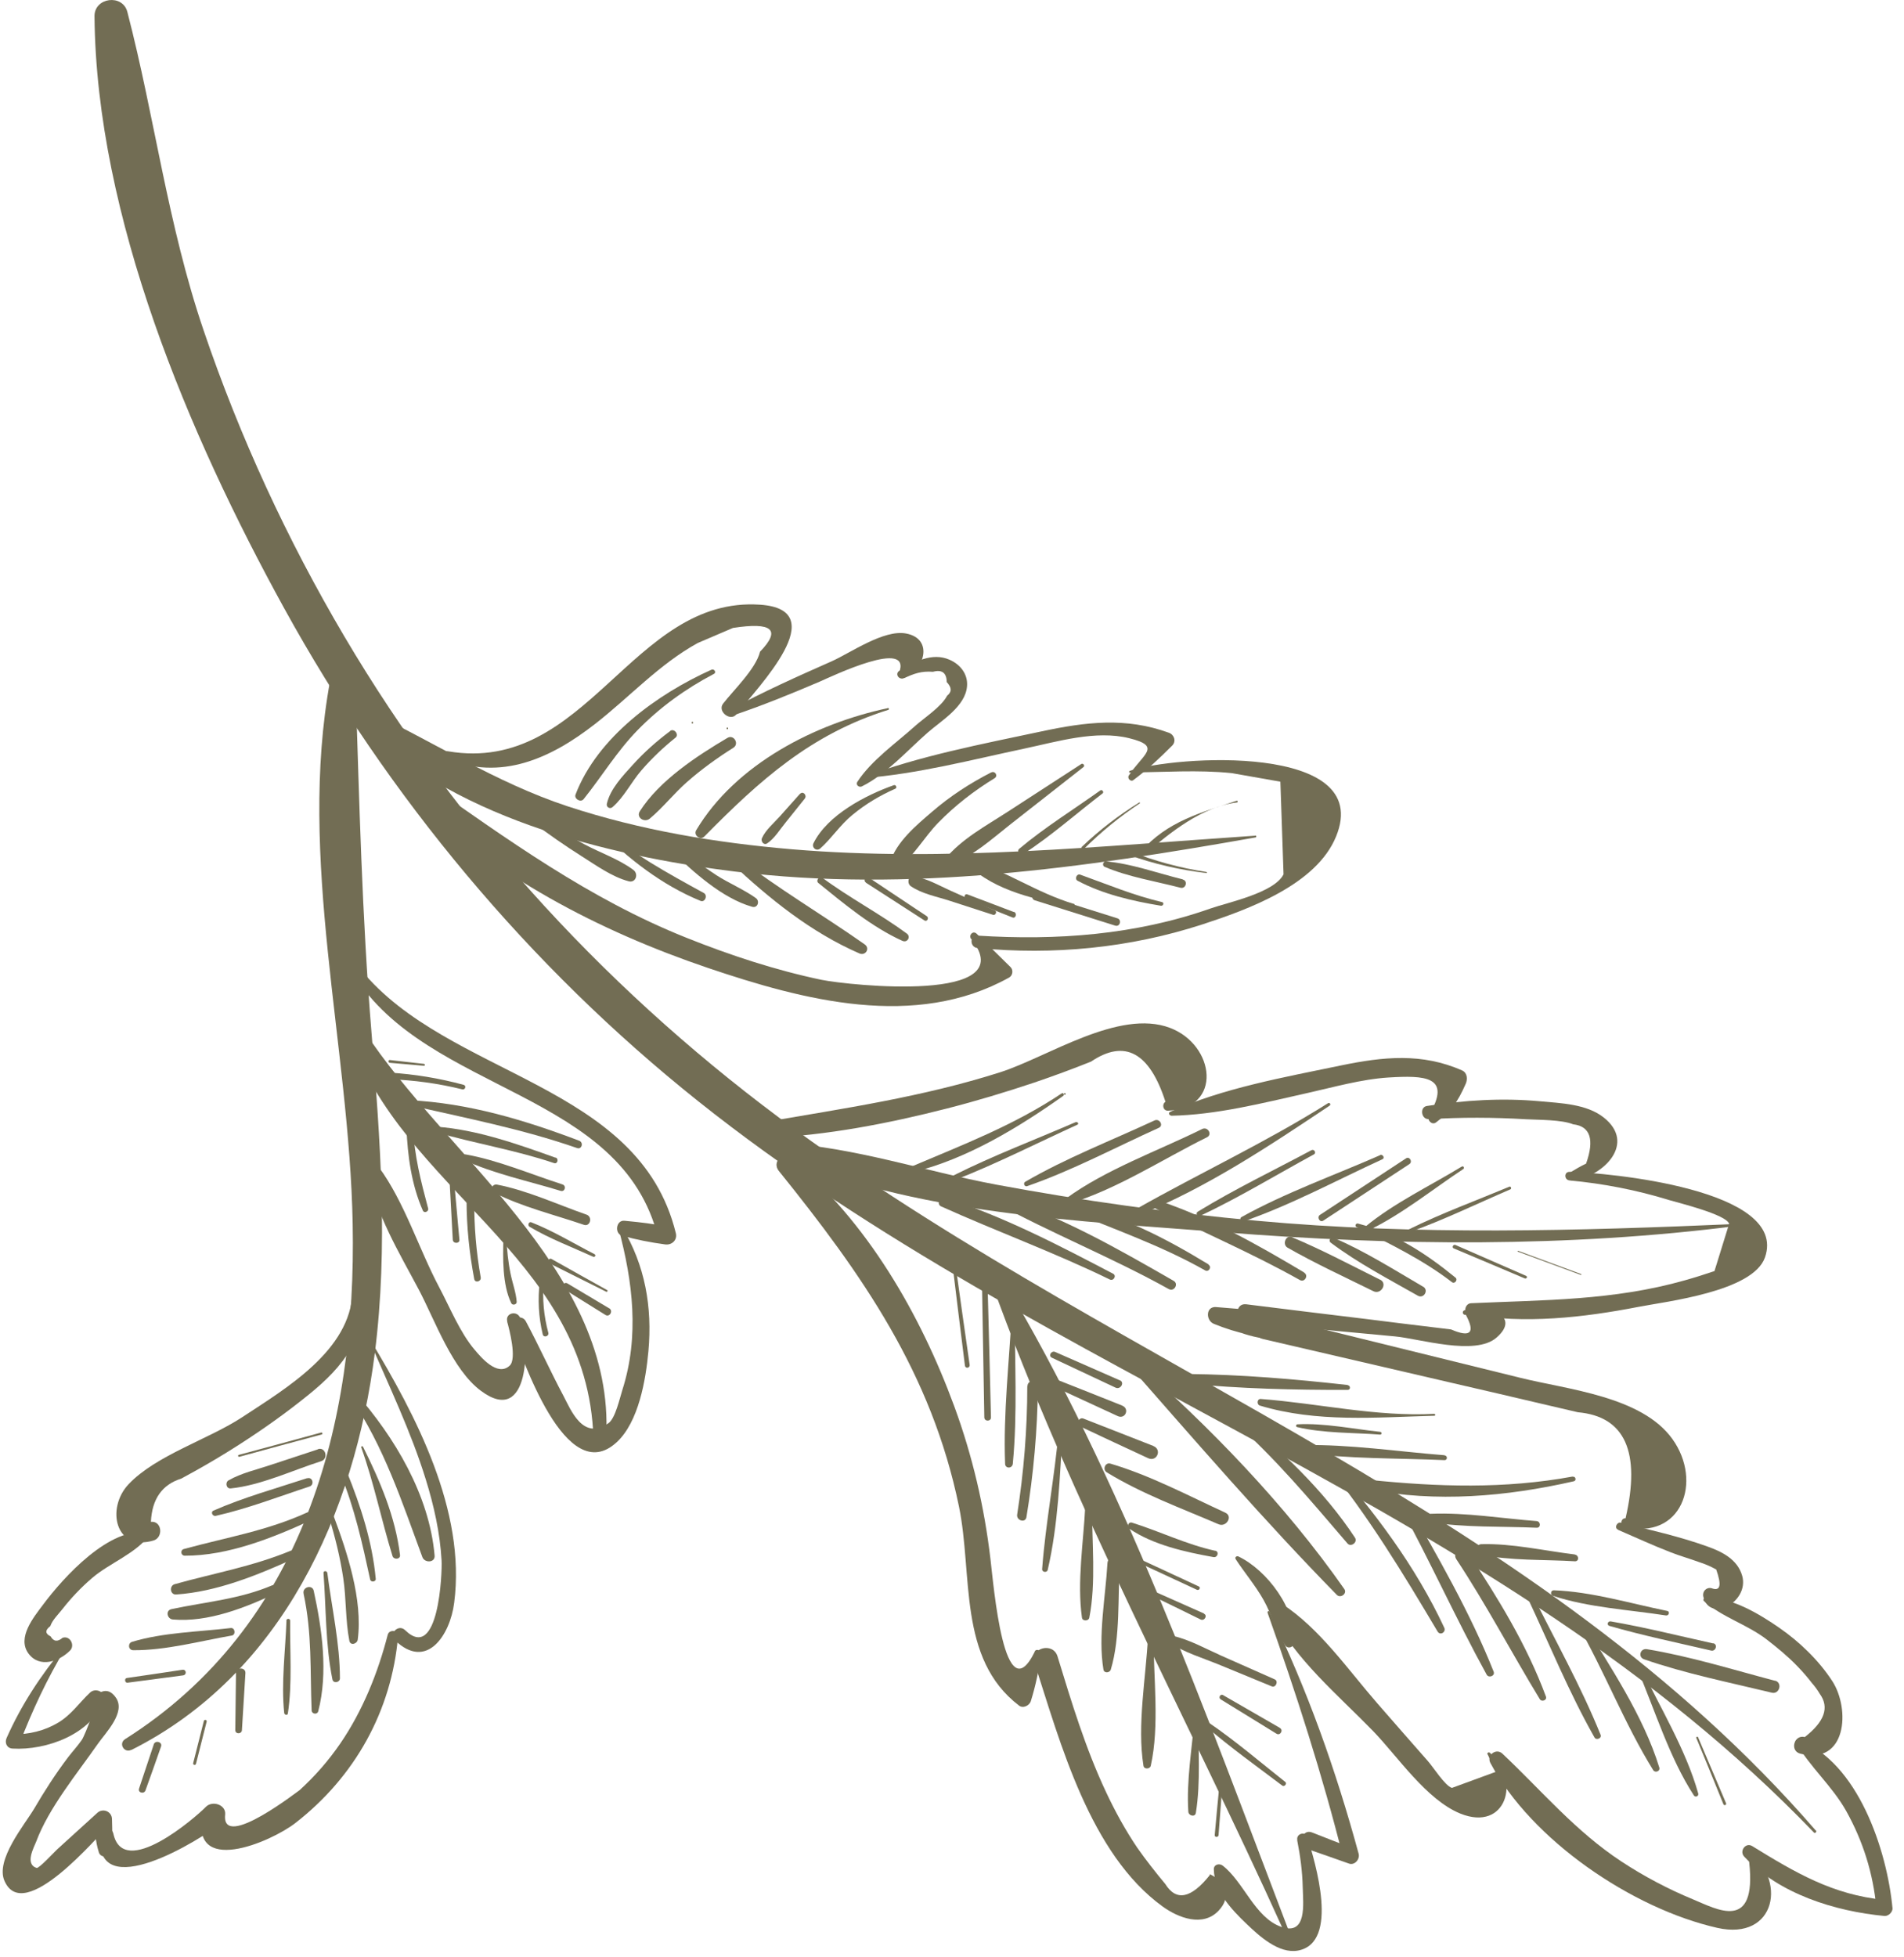 <svg xmlns="http://www.w3.org/2000/svg" width="109" height="112" viewBox="0 0 109 112" fill="none"><g clip-path="url(#clip0_2156_1200)"><path d="M103.95 104.77C88.14 86.52 64.71 78.6 45.58 64.69C35.12 57.08 26.3 47.58 19.71 36.42C16.44 30.88 13.73 25.01 11.66 18.92C9.59 12.83 8.87 6.76 7.29 0.68C7.02 -0.36 5.4 -0.15 5.41 0.93C5.51 12.4 10.81 24.89 16.26 34.8C22.22 45.63 30.29 55.31 39.96 63.02C59.99 78.99 85.82 86.13 103.84 104.88C103.91 104.96 104.02 104.84 103.96 104.76L103.95 104.77Z" fill="#726D54"></path><path d="M71.86 47.83C63.08 48.42 54.16 49.35 45.36 48.61C41 48.24 36.66 47.52 32.5 46.15C28.34 44.78 24.74 42.4 20.77 40.54C20.41 40.37 20.06 40.79 20.34 41.1C25.48 46.72 34.76 48.98 42.05 49.88C52.04 51.12 62.05 49.67 71.88 47.93C71.94 47.92 71.93 47.82 71.87 47.82L71.86 47.83Z" fill="#726D54"></path><path d="M7.52 100.16C16.14 95.83 20.3 86.63 21.46 77.42C22.23 71.35 21.77 65.21 21.27 59.13C20.72 52.44 20.57 45.84 20.35 39.15C20.32 38.36 19.06 38.1 18.9 38.95C17.02 49.13 20 59.82 20.19 70.05C20.41 81.53 17.38 93.08 7.16 99.54C6.77 99.79 7.11 100.36 7.52 100.15L7.52 100.16Z" fill="#726D54"></path><path d="M93.01 87.38C96.24 88.18 97.5 84.81 95.74 82.36C93.98 79.91 89.73 79.53 87.04 78.86C82.25 77.68 77.46 76.5 72.67 75.32C71.81 75.11 71.45 76.44 72.31 76.64C75.91 77.48 79.52 78.31 83.12 79.15C84.92 79.57 86.73 79.98 88.53 80.41L90.33 80.83C93.03 81.07 93.94 83.1 93.06 86.9C92.78 86.88 92.73 87.32 92.99 87.38L93.01 87.38Z" fill="#726D54"></path><path d="M92.63 87.56C93.63 87.99 94.62 88.45 95.63 88.84C96.16 89.05 96.71 89.2 97.25 89.4C97.6 89.51 97.93 89.65 98.25 89.83C98.57 90.74 98.49 91.09 97.98 90.9C97.69 90.83 97.45 91.08 97.51 91.37C97.85 92.91 100.15 91.7 99.74 90.2C99.47 89.24 98.58 88.81 97.71 88.5C96.11 87.93 94.45 87.56 92.8 87.15C92.57 87.09 92.39 87.45 92.63 87.55L92.63 87.56Z" fill="#726D54"></path><path d="M97.53 91.62C98.54 92.54 100.01 92.97 101.12 93.82C101.74 94.3 102.34 94.79 102.89 95.36C103.19 95.67 103.47 95.99 103.73 96.33C103.9 96.52 104.05 96.73 104.18 96.95C104.74 97.72 104.45 98.54 103.32 99.42C102.71 99.26 102.44 100.21 103.06 100.37C105.72 101.06 105.94 97.82 104.89 96.21C104.12 95.03 103.03 93.98 101.88 93.18C100.73 92.38 99 91.33 97.6 91.48C97.54 91.48 97.48 91.57 97.54 91.62L97.53 91.62Z" fill="#726D54"></path><path d="M102.81 99.73C103.61 101.13 104.88 102.21 105.69 103.65C106.66 105.39 107.23 107.22 107.42 109.2L107.88 108.74C104.92 108.45 102.78 107.18 100.31 105.66C99.93 105.43 99.56 105.95 99.85 106.26C101.85 108.4 105.04 109.39 107.88 109.66C108.11 109.68 108.37 109.43 108.34 109.2C108.03 105.93 106.38 100.84 102.93 99.57C102.84 99.54 102.76 99.65 102.81 99.73Z" fill="#726D54"></path><path d="M99.9 105.77C99.969 106.02 100.119 106.34 100.139 106.59C100.579 110.61 98.279 109.27 96.9 108.7C95.519 108.13 94.109 107.39 92.82 106.54C90.189 104.81 88.269 102.5 86.01 100.37C85.65 100.03 85.09 100.46 85.32 100.9C87.68 105.33 93.45 109.24 98.309 110.34C101.669 111.1 102.389 107.57 99.93 105.74C99.909 105.73 99.879 105.74 99.889 105.77L99.9 105.77Z" fill="#726D54"></path><path d="M85.17 100.42L85.63 101.41L83.12 102.33C82.72 102.21 82.03 101.11 81.73 100.78C80.76 99.68 79.8 98.58 78.84 97.48C77.15 95.54 75.55 93.2 73.38 91.79C73.01 91.55 72.65 92.01 72.82 92.35C74.1 94.94 76.62 97.03 78.61 99.08C80.02 100.54 81.66 103.01 83.6 103.8C86.23 104.86 87.1 101.88 85.29 100.32C85.22 100.26 85.11 100.33 85.16 100.42L85.17 100.42Z" fill="#726D54"></path><path d="M72.56 92.29C74.2 96.91 75.71 101.6 76.9 106.35L77.46 105.79C76.67 105.49 75.89 105.19 75.11 104.88C74.53 104.65 74.24 105.62 74.85 105.83C75.64 106.1 76.43 106.38 77.22 106.66C77.55 106.78 77.86 106.42 77.78 106.1C76.47 101.29 74.85 96.72 72.67 92.24C72.64 92.18 72.55 92.22 72.57 92.28L72.56 92.29Z" fill="#726D54"></path><path d="M74.26 105.32C74.439 106.22 74.559 107.12 74.579 108.04C74.6 108.96 74.84 110.81 73.34 110.28C71.84 109.75 71.2 107.71 69.999 106.78C69.809 106.63 69.48 106.71 69.49 106.99C69.51 108.24 70.49 109.28 71.359 110.11C72.09 110.81 73.21 111.84 74.309 111.64C76.71 111.19 75.279 106.56 74.85 105.16C74.74 104.79 74.189 104.94 74.269 105.32L74.26 105.32Z" fill="#726D54"></path><path d="M69.26 107.32C68.19 108.66 67.34 108.84 66.71 107.83C66.15 107.16 65.61 106.47 65.11 105.76C64.42 104.74 63.83 103.66 63.31 102.55C62.14 100.06 61.34 97.42 60.54 94.8C60.28 93.96 58.95 94.32 59.22 95.16C60.71 99.78 62.4 106.11 66.56 109.12C67.46 109.77 68.86 110.31 69.76 109.36C70.52 108.56 70.18 107.73 69.29 107.28C69.26 107.27 69.23 107.3 69.26 107.32Z" fill="#726D54"></path><path d="M59.24 94.53C57.49 98.11 56.89 90.79 56.7 89.22C56.35 86.24 55.67 83.32 54.63 80.49C52.7 75.24 49.64 69.9 45.28 66.31C44.79 65.9 44.19 66.51 44.58 67.01C49.36 72.94 53.33 78.59 54.9 86.23C55.7 90.13 54.82 94.94 58.34 97.62C58.58 97.8 58.95 97.61 59.02 97.34C59.29 96.47 59.48 95.58 59.58 94.68C59.61 94.48 59.33 94.32 59.23 94.53L59.24 94.53Z" fill="#726D54"></path><path d="M66.87 63.57C70.01 63.45 69.57 59.81 66.98 58.83C64.05 57.72 59.96 60.51 57.26 61.37C52.81 62.79 48.3 63.44 43.72 64.23C43.2 64.32 43.32 65.17 43.84 65.14C47.35 64.98 50.83 64.31 54.23 63.44C55.91 63.01 57.57 62.51 59.21 61.96C60.3 61.59 61.39 61.19 62.46 60.76C64.39 59.46 65.81 60.23 66.72 63.06C66.5 63.2 66.58 63.58 66.86 63.57L66.87 63.57Z" fill="#726D54"></path><path d="M67.03 63.86C69.65 63.81 72.25 63.14 74.8 62.57C76.33 62.23 77.92 61.77 79.49 61.67C81.52 61.55 83.16 61.57 81.8 63.83C81.66 64.07 81.96 64.43 82.21 64.24C83.09 63.58 83.44 63.09 83.91 62.03C84.02 61.78 84.01 61.41 83.71 61.27C81.41 60.25 79.19 60.48 76.77 60.98C73.51 61.66 70.02 62.27 66.98 63.64C66.88 63.69 66.93 63.85 67.04 63.84L67.03 63.86Z" fill="#726D54"></path><path d="M81.79 64.06C83.64 63.94 85.51 63.95 87.36 64.06C88.09 64.1 89.4 64.08 90.06 64.35C91.04 64.46 91.29 65.22 90.8 66.6C90.48 66.75 90.18 66.93 89.88 67.11C89.62 67.26 89.81 67.6 90.07 67.56C91.81 67.31 93.68 65.44 91.81 63.96C90.83 63.18 89.33 63.14 88.15 63.03C85.97 62.83 83.84 62.97 81.69 63.3C81.26 63.36 81.36 64.08 81.79 64.05L81.79 64.06Z" fill="#726D54"></path><path d="M89.83 67.56C91.78 67.74 93.69 68.11 95.57 68.69C96.11 68.85 98.81 69.51 98.99 70.04L98.15 72.75C97.59 72.94 97.02 73.12 96.45 73.28C92.36 74.44 88.4 74.4 84.21 74.59C83.86 74.61 83.74 75.17 84.12 75.23C87.28 75.79 90.65 75.41 93.79 74.8C95.37 74.49 100.35 73.93 101.04 71.97C102.41 68.05 91.95 67.11 89.85 67.07C89.53 67.07 89.54 67.53 89.85 67.56L89.83 67.56Z" fill="#726D54"></path><path d="M83.92 75.26C84.47 76.29 84.18 76.57 83.07 76.09L82 75.96C80.76 75.81 79.51 75.66 78.27 75.5C75.96 75.22 73.65 74.94 71.34 74.65C70.68 74.57 70.67 75.63 71.34 75.69C74.18 75.96 77.02 76.22 79.87 76.49C81.26 76.62 84.45 77.62 85.67 76.56C87.17 75.26 85 74.59 83.84 74.99C83.67 75.05 83.74 75.29 83.91 75.25L83.92 75.26Z" fill="#726D54"></path><path d="M73.62 76.04C72.32 75.96 71.21 75.55 70.03 75.05L69.82 75.82C70.68 76.08 71.54 76.16 72.44 76.06C72.77 76.02 72.94 75.6 72.62 75.41C71.78 74.91 70.81 74.81 69.9 75.18C69.57 75.31 69.61 75.78 69.99 75.81C70.82 75.87 71.64 75.94 72.47 76C72.84 76.03 72.86 75.5 72.55 75.39C71.64 75.05 70.71 74.92 69.74 75.01C69.45 75.04 69.32 75.4 69.59 75.57C70.81 76.34 72.16 76.73 73.6 76.67C74.15 76.65 74.13 75.88 73.6 75.83C72.31 75.71 71.05 75.41 69.86 74.89L69.61 75.8C70.25 75.86 70.89 75.93 71.53 75.99C72.08 76.05 72.49 76.17 72.98 75.88C73.15 75.78 73.21 75.51 73.05 75.36C72.63 74.98 72.27 75.03 71.7 74.98C71.01 74.92 70.31 74.87 69.62 74.81C69.02 74.76 69.02 75.58 69.49 75.77C70.82 76.31 72.18 76.61 73.61 76.65L73.61 75.81C72.3 75.94 71.04 75.7 69.9 75.03L69.75 75.59C70.67 75.52 71.53 75.64 72.39 75.97L72.47 75.36C71.64 75.29 70.82 75.22 69.99 75.15L70.08 75.78C70.85 75.48 71.58 75.54 72.28 76L72.46 75.35C71.63 75.41 70.85 75.31 70.05 75.04C69.63 74.89 69.33 75.58 69.74 75.77C70.95 76.33 72.33 76.44 73.64 76.3C73.81 76.28 73.82 76.04 73.64 76.03L73.62 76.04Z" fill="#726D54"></path><path d="M70.74 89.24C71.26 90.03 71.88 90.76 72.34 91.58C72.8 92.4 73.04 93.35 73.57 94.16C73.72 94.4 74.06 94.29 74.08 94.02C74.24 92.14 72.55 89.87 70.89 89.08C70.8 89.04 70.67 89.13 70.74 89.23L70.74 89.24Z" fill="#726D54"></path><path d="M73.73 110.38C68.98 97.96 64.22 84.56 57.36 73.15C57.18 72.84 56.63 73.04 56.76 73.4C61.3 86.02 67.95 98.25 73.48 110.49C73.54 110.63 73.79 110.53 73.73 110.38Z" fill="#726D54"></path><path d="M99.48 70.05C90.28 70.45 81.14 70.71 71.95 69.87C66.94 69.41 61.96 68.72 57.02 67.8C52.96 67.04 48.91 65.66 44.79 65.42C44.45 65.4 44.29 65.94 44.61 66.08C52.06 69.49 61.94 69.89 70.06 70.53C79.83 71.3 89.75 71.41 99.48 70.16C99.55 70.16 99.55 70.05 99.48 70.05Z" fill="#726D54"></path><path d="M25.54 43.42C28.67 44.71 31.52 43.42 34.06 41.44C36.03 39.91 37.74 38.01 39.95 36.8L41.96 35.94C44.21 35.59 44.73 36.04 43.51 37.3C43.27 38.29 41.98 39.51 41.39 40.28C41.06 40.72 41.82 41.32 42.16 40.88C43.41 39.3 47.73 34.9 43.52 34.61C36.17 34.1 33.61 44.35 25.65 43C25.37 42.95 25.27 43.31 25.53 43.42L25.54 43.42Z" fill="#726D54"></path><path d="M41.96 40.95C43.65 40.38 45.27 39.72 46.91 39.02C47.58 38.73 52.27 36.47 51.46 38.54C51.4 38.69 51.58 38.86 51.73 38.81C52.91 38.39 53.48 36.57 51.88 36.26C50.6 36.01 48.69 37.37 47.61 37.85C45.64 38.72 43.7 39.59 41.81 40.61C41.62 40.71 41.75 41.03 41.96 40.96L41.96 40.95Z" fill="#726D54"></path><path d="M51.74 38.82C52.34 38.55 52.74 38.4 53.41 38.45C53.93 38.31 54.19 38.51 54.2 39.04C54.49 39.35 54.5 39.6 54.22 39.82C53.9 40.45 52.9 41.09 52.39 41.55C51.29 42.54 49.89 43.51 49.08 44.75C48.97 44.92 49.18 45.09 49.34 45.01C50.75 44.31 51.95 42.94 53.13 41.91C53.9 41.24 55.27 40.43 55.36 39.28C55.42 38.59 54.98 38.03 54.36 37.76C53.36 37.32 52.34 37.88 51.49 38.39C51.21 38.56 51.46 38.94 51.74 38.81L51.74 38.82Z" fill="#726D54"></path><path d="M49.39 44.54C52.53 44.3 55.6 43.49 58.67 42.84C60.55 42.44 62.73 41.78 64.64 42.25C66.55 42.72 65.43 43.15 64.62 44.39C64.52 44.54 64.73 44.77 64.88 44.65C65.7 44.04 66.38 43.4 67.11 42.67C67.35 42.42 67.22 42.05 66.92 41.94C64.45 41.04 62.16 41.32 59.63 41.86C56.2 42.59 52.66 43.26 49.38 44.49C49.35 44.5 49.35 44.55 49.38 44.54L49.39 44.54Z" fill="#726D54"></path><path d="M64.7 44.21C66.639 44.2 68.59 44.05 70.519 44.25L73.299 44.74L73.48 50.04C72.96 51.1 70.29 51.65 69.32 51.99C65.01 53.51 60.499 53.84 55.959 53.55C55.499 53.52 55.51 54.22 55.959 54.26C60.309 54.68 64.669 54.26 68.829 52.91C71.43 52.06 75.359 50.65 76.49 47.87C78.68 42.5 67.2 43.25 64.68 44.12C64.62 44.14 64.629 44.23 64.689 44.23L64.7 44.21Z" fill="#726D54"></path><path d="M55.6 53.74C58.57 57.45 48.61 56.4 47.03 56.08C44.4 55.53 41.79 54.67 39.29 53.67C33.71 51.44 29.06 48.05 24.18 44.64C23.69 44.3 23.14 45.05 23.55 45.46C28.15 50.11 34.34 53.3 40.5 55.39C46.02 57.26 52.39 58.94 57.77 55.95C57.98 55.83 58.02 55.52 57.85 55.35C57.2 54.71 56.56 54.08 55.91 53.44C55.7 53.24 55.43 53.53 55.6 53.75L55.6 53.74Z" fill="#726D54"></path><path d="M20.26 55.8C24.52 62.6 35.63 62.42 37.68 70.86L38.32 70.22C37.18 70.02 36.89 69.98 35.75 69.87C35.26 69.82 35.16 70.62 35.63 70.73C36.42 70.95 37.23 71.11 38.05 71.22C38.44 71.29 38.79 70.99 38.69 70.58C36.58 61.96 25.69 61.66 20.66 55.5C20.48 55.28 20.13 55.56 20.27 55.8L20.26 55.8Z" fill="#726D54"></path><path d="M35.41 70.31C36.23 73.36 36.61 76.48 35.63 79.55C35.48 80.02 35.23 81.17 34.84 81.45C33.37 82.5 32.67 80.67 32.25 79.88C31.5 78.47 30.85 77.02 30.1 75.62C29.86 75.17 29.06 75.48 29.25 75.98C29.9 77.69 32.39 85.23 35.3 82.55C36.57 81.38 36.97 78.96 37.12 77.34C37.35 74.81 36.93 72.41 35.61 70.23C35.55 70.12 35.38 70.19 35.41 70.31Z" fill="#726D54"></path><path d="M29.03 75.63C29.16 76.09 29.6 77.77 29.18 78.16C28.47 78.83 27.5 77.64 27.17 77.25C26.34 76.28 25.74 74.8 25.15 73.69C23.97 71.47 23.16 68.8 21.68 66.79C21.45 66.48 21.02 66.67 21.08 67.04C21.44 69.39 22.89 71.76 23.99 73.84C24.91 75.59 25.9 78.4 27.54 79.61C30.32 81.67 30.36 76.9 29.78 75.43C29.6 74.98 28.91 75.15 29.04 75.63L29.03 75.63Z" fill="#726D54"></path><path d="M21.14 76.69C22.26 79.31 23.53 81.94 24.37 84.66C24.84 86.17 25.19 87.73 25.28 89.32C25.32 89.99 25.12 95.18 23.19 93.3C22.81 92.93 22.23 93.51 22.61 93.88C24.43 95.64 25.77 93.57 26 91.74C26.69 86.47 23.8 80.99 21.18 76.66C21.16 76.63 21.12 76.66 21.13 76.69L21.14 76.69Z" fill="#726D54"></path><path d="M22.2 93.55C21.64 95.74 20.76 97.92 19.48 99.79C18.8 100.78 18.02 101.67 17.14 102.47C17.31 102.31 12.66 106.01 12.89 103.86C12.95 103.29 12.16 103.04 11.79 103.41C11.21 104.01 7.07 107.61 6.49 104.95C6.39 104.5 5.77 104.64 5.74 105.05C5.41 109.07 11.5 105.29 12.7 104.32L11.63 103.7C10.77 107.47 15.51 105.43 16.91 104.34C20.32 101.69 22.42 97.92 22.79 93.64C22.82 93.3 22.28 93.24 22.2 93.56L22.2 93.55Z" fill="#726D54"></path><path d="M20.18 73.95C20.06 77.3 16.36 79.47 13.87 81.11C11.94 82.38 8.93 83.29 7.36 84.95C6.06 86.33 6.6 88.82 8.79 88.17C9.36 88 9.28 87.04 8.64 87.1C8.7 85.8 9.28 84.97 10.37 84.63L11.21 84.17C12.05 83.7 12.87 83.21 13.68 82.69C15.07 81.8 16.42 80.84 17.7 79.8C19.67 78.2 21.02 76.51 20.66 73.89C20.62 73.61 20.19 73.69 20.18 73.96L20.18 73.95Z" fill="#726D54"></path><path d="M8.52 87.71C6.29 87.33 3.63 90.28 2.46 91.85C1.93 92.56 0.96 93.73 1.63 94.64C2.27 95.5 3.39 95.09 4.01 94.47C4.31 94.17 4.01 93.59 3.58 93.74C3.3 93.98 3.07 93.96 2.9 93.66C2.58 93.5 2.57 93.31 2.88 93.07C2.99 92.73 3.36 92.37 3.57 92.1C4.08 91.45 4.64 90.86 5.27 90.32C6.25 89.47 7.84 88.89 8.57 87.83C8.6 87.79 8.57 87.72 8.52 87.71Z" fill="#726D54"></path><path d="M3.65 94.3C2.33 95.89 1.22 97.58 0.38 99.47C0.25 99.76 0.4 100.07 0.73 100.08C2.63 100.19 5.23 99.27 5.94 97.32C6.11 96.86 5.48 96.57 5.16 96.87C4.53 97.46 4.1 98.13 3.34 98.59C2.54 99.07 1.66 99.27 0.73 99.27L1.12 99.79C1.84 97.92 2.69 96.09 3.73 94.37C3.76 94.32 3.68 94.26 3.64 94.3L3.65 94.3Z" fill="#726D54"></path><path d="M5.55 97.16C5.67 97.14 4.9 99.27 4.68 99.59C4.46 99.91 4.13 100.27 3.88 100.6C3.17 101.54 2.54 102.52 1.95 103.53C1.4 104.45 -0.28 106.46 0.26 107.66C1.37 110.18 5.58 105.09 6.26 104.46L5.42 104.11C5.44 104.81 5.45 105.36 5.66 106.02C5.75 106.32 6.21 106.35 6.29 106.02C6.46 105.35 6.43 104.81 6.41 104.11C6.4 103.67 5.88 103.47 5.57 103.76C4.8 104.46 4.03 105.16 3.26 105.86C3.13 105.98 2.23 106.95 2.1 106.91C1.4 106.7 1.95 105.72 2.07 105.41C2.79 103.47 4.43 101.49 5.6 99.81C6.03 99.19 7.23 98 6.63 97.16C6.3 96.69 5.93 96.68 5.5 97.02C5.42 97.08 5.47 97.18 5.56 97.17L5.55 97.16Z" fill="#726D54"></path><path d="M34.72 81.82C34.91 72.57 25.46 66.08 20.84 58.99C20.58 58.59 19.87 58.84 20.04 59.33C23.02 68.01 33.32 71.84 33.95 81.82C33.98 82.31 34.71 82.32 34.72 81.82Z" fill="#726D54"></path><path d="M77.15 79.27C74.1 78.93 71.04 78.67 67.97 78.64C67.61 78.64 67.63 79.15 67.97 79.19C71.02 79.48 74.09 79.56 77.15 79.55C77.33 79.55 77.32 79.3 77.15 79.28L77.15 79.27Z" fill="#726D54"></path><path d="M82.12 80.92C78.78 81.1 75.49 80.32 72.18 80.07C71.96 80.05 71.93 80.39 72.13 80.45C75.39 81.43 78.77 81.12 82.12 81.03C82.18 81.03 82.18 80.93 82.12 80.93L82.12 80.92Z" fill="#726D54"></path><path d="M79.01 81.95C77.48 81.79 75.82 81.44 74.28 81.52C74.19 81.52 74.16 81.66 74.26 81.68C75.77 82.04 77.47 81.99 79.01 82.11C79.12 82.11 79.11 81.96 79.01 81.95Z" fill="#726D54"></path><path d="M82.7 83.29C80.02 83.08 77.27 82.66 74.58 82.71C74.34 82.71 74.27 83.1 74.52 83.14C77.2 83.51 80 83.45 82.7 83.57C82.88 83.57 82.87 83.31 82.7 83.3L82.7 83.29Z" fill="#726D54"></path><path d="M90.029 84.51C86.109 85.23 82.329 85.1 78.379 84.7C78.079 84.67 78.01 85.18 78.309 85.24C82.219 86.01 86.24 85.66 90.1 84.78C90.269 84.74 90.2 84.48 90.029 84.52L90.029 84.51Z" fill="#726D54"></path><path d="M87.98 87.06C86 86.91 83.92 86.56 81.93 86.64C81.67 86.65 81.58 87.08 81.86 87.12C83.85 87.44 85.96 87.35 87.97 87.44C88.22 87.45 88.21 87.08 87.97 87.06L87.98 87.06Z" fill="#726D54"></path><path d="M90.16 88.97C88.42 88.76 86.56 88.33 84.81 88.38C84.48 88.38 84.39 88.9 84.73 88.97C86.47 89.34 88.39 89.25 90.16 89.36C90.41 89.37 90.4 89.01 90.16 88.98L90.16 88.97Z" fill="#726D54"></path><path d="M95.44 92.2C93.32 91.77 91.12 91.1 88.95 91.02C88.76 91.02 88.74 91.29 88.91 91.34C90.95 92.01 93.24 92.13 95.37 92.46C95.54 92.49 95.62 92.23 95.44 92.2Z" fill="#726D54"></path><path d="M98.07 94.06C96.12 93.63 94.18 93.14 92.21 92.8C92.04 92.77 91.96 93.01 92.14 93.06C94.05 93.61 96.02 94.02 97.96 94.47C98.23 94.53 98.35 94.11 98.08 94.05L98.07 94.06Z" fill="#726D54"></path><path d="M101.62 96.2C99.19 95.56 96.76 94.8 94.28 94.39C93.9 94.33 93.75 94.84 94.12 94.97C96.49 95.79 98.99 96.29 101.43 96.88C101.87 96.99 102.06 96.31 101.62 96.19L101.62 96.2Z" fill="#726D54"></path><path d="M64.519 78.02C68.43 82.47 72.379 87.05 76.529 91.28C76.74 91.5 77.139 91.21 76.96 90.95C73.579 86.12 69.23 81.62 64.79 77.75C64.6 77.59 64.359 77.83 64.519 78.02Z" fill="#726D54"></path><path d="M70.5 81.24C72.97 83.4 75.01 85.86 77.14 88.34C77.34 88.57 77.74 88.27 77.57 88.01C75.78 85.29 73.32 82.98 70.81 80.93C70.6 80.75 70.29 81.05 70.5 81.24Z" fill="#726D54"></path><path d="M75.879 83.76C78.34 86.77 80.32 90.05 82.299 93.38C82.45 93.63 82.799 93.41 82.68 93.16C81.029 89.62 78.659 86.48 76.079 83.57C75.96 83.44 75.779 83.63 75.889 83.76L75.879 83.76Z" fill="#726D54"></path><path d="M80.1 86.11C81.85 89.31 83.35 92.65 85.109 95.85C85.23 96.06 85.6 95.92 85.51 95.68C84.159 92.28 82.29 89.06 80.48 85.89C80.34 85.64 79.969 85.86 80.1 86.11Z" fill="#726D54"></path><path d="M83.37 89.24C85.09 91.84 86.53 94.59 88.15 97.25C88.26 97.43 88.58 97.31 88.5 97.1C87.41 94.15 85.76 91.47 84.03 88.85C83.76 88.44 83.1 88.82 83.37 89.24Z" fill="#726D54"></path><path d="M87.4 91.34C88.67 94.03 89.81 96.85 91.28 99.44C91.38 99.62 91.71 99.5 91.63 99.29C90.51 96.51 89.01 93.85 87.68 91.17C87.59 90.98 87.31 91.15 87.4 91.34Z" fill="#726D54"></path><path d="M90.26 92.89C91.84 95.62 92.99 98.65 94.64 101.31C94.75 101.49 95.06 101.38 94.99 101.16C94.08 98.2 92.15 95.34 90.54 92.72C90.43 92.54 90.15 92.7 90.26 92.89Z" fill="#726D54"></path><path d="M93.71 95.46C94.73 97.84 95.56 100.59 96.97 102.76C97.05 102.89 97.26 102.81 97.22 102.65C96.52 100.14 95.01 97.69 93.9 95.35C93.84 95.22 93.66 95.33 93.71 95.46Z" fill="#726D54"></path><path d="M97.11 99.47C97.63 100.73 98.15 101.99 98.66 103.26C98.7 103.37 98.86 103.31 98.81 103.2C98.28 101.94 97.74 100.69 97.21 99.43C97.19 99.37 97.09 99.41 97.11 99.47Z" fill="#726D54"></path><path d="M60.96 62.56C60.9 62.56 60.9 62.66 60.96 62.66C61.02 62.66 61.02 62.56 60.96 62.56Z" fill="#726D54"></path><path d="M60.78 62.58C58.04 64.41 55.14 65.51 52.13 66.79C51.95 66.86 52.08 67.13 52.26 67.09C55.34 66.34 58.3 64.54 60.87 62.72C60.95 62.66 60.87 62.52 60.79 62.58L60.78 62.58Z" fill="#726D54"></path><path d="M61.59 64.22C59.26 65.23 56.85 66.14 54.58 67.28C54.44 67.35 54.54 67.59 54.69 67.53C57.06 66.6 59.36 65.43 61.68 64.37C61.78 64.33 61.69 64.19 61.6 64.23L61.59 64.22Z" fill="#726D54"></path><path d="M66.09 64.13C63.64 65.27 61.03 66.28 58.69 67.64C58.56 67.72 58.65 67.94 58.8 67.89C61.37 67 63.86 65.67 66.34 64.55C66.63 64.42 66.38 63.99 66.09 64.13Z" fill="#726D54"></path><path d="M68.82 64.62C66.29 65.87 63.28 66.94 61.01 68.61C60.87 68.71 60.94 68.97 61.14 68.91C63.87 68.11 66.55 66.35 69.1 65.09C69.42 64.93 69.14 64.46 68.82 64.62Z" fill="#726D54"></path><path d="M76.03 63.14C72.47 65.38 68.7 67.13 65.06 69.19C64.88 69.29 65 69.62 65.21 69.54C69.06 67.99 72.68 65.58 76.12 63.28C76.21 63.22 76.12 63.08 76.04 63.14L76.03 63.14Z" fill="#726D54"></path><path d="M75.08 65.83C72.91 66.99 70.66 68.07 68.57 69.35C68.42 69.44 68.55 69.66 68.71 69.59C70.93 68.54 73.07 67.24 75.22 66.07C75.37 65.99 75.24 65.75 75.08 65.83Z" fill="#726D54"></path><path d="M79 66.12C76.38 67.27 73.57 68.27 71.07 69.66C70.94 69.73 71.03 69.96 71.18 69.91C73.9 68.97 76.52 67.55 79.14 66.35C79.3 66.28 79.16 66.04 79 66.11L79 66.12Z" fill="#726D54"></path><path d="M80.49 66.3C78.85 67.38 77.21 68.45 75.57 69.53C75.36 69.66 75.56 70 75.76 69.86C77.4 68.78 79.04 67.71 80.68 66.63C80.89 66.5 80.69 66.16 80.49 66.3Z" fill="#726D54"></path><path d="M83.68 66.77C81.86 67.88 79.79 68.86 78.15 70.22C78.02 70.33 78.18 70.5 78.32 70.43C80.22 69.53 82.01 68.07 83.77 66.91C83.86 66.85 83.77 66.71 83.69 66.77L83.68 66.77Z" fill="#726D54"></path><path d="M86.41 67.92C84.49 68.72 82.5 69.45 80.64 70.37C80.56 70.41 80.62 70.55 80.7 70.52C82.66 69.82 84.56 68.89 86.47 68.07C86.55 68.03 86.49 67.88 86.41 67.92Z" fill="#726D54"></path><path d="M90.51 72.92C89.31 72.48 88.11 72.03 86.91 71.59C86.88 71.58 86.86 71.63 86.9 71.64C88.1 72.08 89.3 72.53 90.5 72.97C90.53 72.98 90.55 72.93 90.51 72.92Z" fill="#726D54"></path><path d="M87.38 73.03C86.03 72.44 84.68 71.85 83.33 71.26C83.2 71.2 83.09 71.39 83.22 71.45C84.58 72.02 85.94 72.6 87.29 73.17C87.39 73.21 87.47 73.07 87.37 73.03L87.38 73.03Z" fill="#726D54"></path><path d="M83.33 73.13C81.67 71.77 79.84 70.57 77.74 70.03C77.62 70 77.54 70.17 77.66 70.23C79.56 71.19 81.44 72.09 83.13 73.39C83.28 73.5 83.47 73.25 83.33 73.13Z" fill="#726D54"></path><path d="M81.48 73.65C79.8 72.67 78.15 71.62 76.36 70.85C76.17 70.77 76.02 71.01 76.19 71.13C77.75 72.3 79.48 73.2 81.17 74.16C81.51 74.35 81.81 73.84 81.47 73.64L81.48 73.65Z" fill="#726D54"></path><path d="M79 73.24C77.33 72.41 75.68 71.53 73.96 70.81C73.61 70.66 73.39 71.23 73.71 71.41C75.3 72.32 76.98 73.09 78.62 73.9C79.06 74.12 79.45 73.46 79.01 73.24L79 73.24Z" fill="#726D54"></path><path d="M74.66 72.83C72 71.24 69.26 69.7 66.32 68.71C66.06 68.62 65.88 69.03 66.13 69.16C68.89 70.54 71.72 71.75 74.41 73.26C74.69 73.42 74.93 73 74.66 72.84L74.66 72.83Z" fill="#726D54"></path><path d="M69.19 72.37C66.74 70.88 64.05 69.46 61.21 68.93C61 68.89 60.93 69.17 61.12 69.25C63.78 70.36 66.46 71.28 68.99 72.71C69.2 72.83 69.39 72.51 69.18 72.38L69.19 72.37Z" fill="#726D54"></path><path d="M67.19 73.31C64 71.48 60.66 69.55 57.12 68.48C56.91 68.42 56.78 68.73 56.97 68.83C60.22 70.6 63.67 71.98 66.91 73.78C67.22 73.95 67.49 73.48 67.19 73.31Z" fill="#726D54"></path><path d="M63.72 72.9C60.63 71.28 57.43 69.61 54.09 68.55C53.8 68.46 53.59 68.92 53.88 69.05C57.08 70.49 60.37 71.69 63.53 73.23C63.75 73.34 63.94 73.01 63.72 72.9Z" fill="#726D54"></path><path d="M64.1 79C62.87 78.46 61.64 77.92 60.41 77.38C60.19 77.28 59.99 77.6 60.22 77.71C61.43 78.28 62.65 78.85 63.86 79.42C64.15 79.56 64.4 79.12 64.11 79L64.1 79Z" fill="#726D54"></path><path d="M64.249 80.45C63.01 79.96 61.77 79.46 60.52 78.97C60.289 78.88 60.13 79.27 60.349 79.37C61.559 79.93 62.779 80.49 63.989 81.05C64.419 81.25 64.689 80.63 64.24 80.45L64.249 80.45Z" fill="#726D54"></path><path d="M66.03 82.76C64.69 82.24 63.36 81.71 62.02 81.19C61.76 81.09 61.58 81.52 61.83 81.64C63.13 82.25 64.43 82.86 65.73 83.46C66.23 83.69 66.54 82.96 66.02 82.76L66.03 82.76Z" fill="#726D54"></path><path d="M70.15 86.58C67.98 85.58 65.86 84.45 63.57 83.77C63.27 83.68 63.1 84.11 63.36 84.27C65.37 85.5 67.6 86.31 69.76 87.24C70.2 87.43 70.6 86.79 70.15 86.58Z" fill="#726D54"></path><path d="M69.57 88.76C67.9 88.39 66.43 87.66 64.81 87.15C64.59 87.08 64.49 87.38 64.66 87.5C66.03 88.43 67.86 88.83 69.47 89.12C69.71 89.16 69.81 88.81 69.57 88.75L69.57 88.76Z" fill="#726D54"></path><path d="M68.63 90.8C67.56 90.3 66.49 89.81 65.42 89.31C65.29 89.25 65.18 89.44 65.31 89.5C66.38 90 67.45 90.49 68.52 90.99C68.65 91.05 68.76 90.86 68.63 90.8Z" fill="#726D54"></path><path d="M68.93 92.35C67.94 91.91 66.95 91.47 65.96 91.03C65.8 90.96 65.66 91.19 65.82 91.27C66.79 91.74 67.76 92.21 68.73 92.69C68.95 92.8 69.15 92.46 68.92 92.36L68.93 92.35Z" fill="#726D54"></path><path d="M72.98 96.12C71.96 95.67 70.93 95.21 69.91 94.76C69.01 94.36 68.11 93.85 67.15 93.63C66.91 93.58 66.77 93.89 66.98 94.03C67.8 94.58 68.79 94.87 69.7 95.24C70.74 95.67 71.77 96.09 72.81 96.52C73.04 96.61 73.2 96.22 72.98 96.12Z" fill="#726D54"></path><path d="M73.279 98.9C72.189 98.27 71.109 97.65 70.019 97.02C69.87 96.93 69.73 97.16 69.879 97.26C70.95 97.92 72.019 98.58 73.079 99.23C73.29 99.36 73.49 99.02 73.269 98.9L73.279 98.9Z" fill="#726D54"></path><path d="M54.539 72.47C54.77 74.36 54.999 76.25 55.239 78.15C55.26 78.35 55.539 78.31 55.51 78.11C55.239 76.22 54.969 74.34 54.709 72.45C54.7 72.36 54.539 72.38 54.55 72.47L54.539 72.47Z" fill="#726D54"></path><path d="M56.22 73.65C56.26 76.14 56.31 78.63 56.35 81.12C56.35 81.37 56.74 81.37 56.73 81.12C56.67 78.63 56.61 76.14 56.54 73.65C56.54 73.44 56.21 73.44 56.21 73.65L56.22 73.65Z" fill="#726D54"></path><path d="M57.93 75.01C57.78 77.91 57.43 80.88 57.54 83.78C57.55 84.07 57.95 84.06 57.98 83.78C58.26 80.9 58.08 77.91 58.1 75.01C58.1 74.9 57.94 74.91 57.94 75.01L57.93 75.01Z" fill="#726D54"></path><path d="M58.81 79.34C58.81 81.81 58.61 84.25 58.23 86.69C58.18 87.03 58.7 87.18 58.76 86.84C59.17 84.36 59.39 81.86 59.42 79.34C59.42 78.95 58.82 78.95 58.82 79.34L58.81 79.34Z" fill="#726D54"></path><path d="M60.61 81.85C60.38 84.51 59.86 87.15 59.66 89.81C59.65 89.99 59.94 90.03 59.98 89.85C60.58 87.26 60.68 84.49 60.83 81.84C60.83 81.7 60.62 81.7 60.61 81.84L60.61 81.85Z" fill="#726D54"></path><path d="M62.13 86.19C62.03 88.25 61.65 90.54 61.94 92.59C61.97 92.8 62.32 92.79 62.36 92.59C62.76 90.57 62.5 88.25 62.52 86.19C62.52 85.94 62.15 85.94 62.14 86.19L62.13 86.19Z" fill="#726D54"></path><path d="M63.4 89.46C63.29 91.4 62.85 93.64 63.17 95.56C63.21 95.78 63.53 95.75 63.59 95.56C64.15 93.7 63.98 91.4 64.11 89.46C64.14 89 63.43 89 63.4 89.46Z" fill="#726D54"></path><path d="M65.72 93.69C65.6 96.04 65.09 98.74 65.46 101.06C65.49 101.28 65.84 101.26 65.88 101.06C66.39 98.77 66.03 96.04 66.04 93.69C66.04 93.48 65.72 93.48 65.71 93.69L65.72 93.69Z" fill="#726D54"></path><path d="M68.39 98.24C68.25 100.02 67.91 101.92 68.03 103.7C68.05 103.93 68.42 104.02 68.46 103.76C68.75 101.98 68.58 100.04 68.61 98.24C68.61 98.1 68.4 98.1 68.39 98.24Z" fill="#726D54"></path><path d="M69.8 102.25C69.71 103.18 69.62 104.11 69.54 105.03C69.53 105.17 69.75 105.17 69.76 105.03C69.83 104.1 69.9 103.17 69.97 102.25C69.97 102.14 69.82 102.15 69.81 102.25L69.8 102.25Z" fill="#726D54"></path><path d="M73.58 101.99C72.14 100.85 70.74 99.65 69.22 98.61C69.09 98.52 68.94 98.72 69.05 98.82C70.44 100.02 71.94 101.09 73.41 102.2C73.53 102.29 73.7 102.08 73.58 101.99Z" fill="#726D54"></path><path d="M30.52 47.08C31.419 47.76 32.34 48.4 33.289 49C34.13 49.53 35.02 50.18 35.989 50.44C36.4 50.55 36.569 50.02 36.26 49.79C35.429 49.17 34.359 48.81 33.45 48.32C32.539 47.83 31.619 47.27 30.73 46.7C30.489 46.54 30.29 46.91 30.509 47.08L30.52 47.08Z" fill="#726D54"></path><path d="M34.3 47.49C36 49.17 37.88 50.65 40.1 51.56C40.36 51.67 40.53 51.24 40.29 51.11C38.24 49.99 36.22 48.87 34.41 47.38C34.33 47.31 34.22 47.42 34.29 47.5L34.3 47.49Z" fill="#726D54"></path><path d="M38.42 48.68C39.68 49.9 41.34 51.41 43.06 51.9C43.38 51.99 43.51 51.57 43.27 51.4C42.57 50.9 41.74 50.56 41.01 50.09C40.21 49.57 39.47 48.98 38.77 48.34C38.54 48.13 38.19 48.47 38.42 48.69L38.42 48.68Z" fill="#726D54"></path><path d="M41.86 49.39C44.06 51.45 46.42 53.36 49.2 54.57C49.55 54.72 49.83 54.28 49.5 54.05C47.08 52.35 44.54 50.86 42.2 49.05C41.96 48.86 41.61 49.18 41.85 49.4L41.86 49.39Z" fill="#726D54"></path><path d="M46.84 50.53C48.32 51.73 49.91 53.06 51.66 53.85C51.95 53.98 52.16 53.61 51.91 53.43C50.36 52.29 48.63 51.39 47.08 50.24C46.91 50.11 46.68 50.4 46.85 50.54L46.84 50.53Z" fill="#726D54"></path><path d="M49.57 50.52C50.69 51.24 51.8 51.96 52.92 52.68C53.07 52.78 53.2 52.54 53.06 52.44C51.95 51.7 50.84 50.97 49.74 50.23C49.56 50.11 49.4 50.4 49.57 50.51L49.57 50.52Z" fill="#726D54"></path><path d="M69.08 49.91C67.56 49.68 66.1 49.28 64.67 48.72C64.54 48.67 64.48 48.88 64.61 48.93C66.06 49.45 67.54 49.79 69.07 49.97C69.1 49.97 69.11 49.92 69.07 49.92L69.08 49.91Z" fill="#726D54"></path><path d="M67.71 50.33C66.28 49.98 64.78 49.43 63.31 49.3C63.15 49.29 63.08 49.54 63.23 49.61C64.58 50.19 66.16 50.44 67.58 50.81C67.89 50.89 68.02 50.41 67.71 50.34L67.71 50.33Z" fill="#726D54"></path><path d="M66.52 51.63C64.9 51.25 63.4 50.62 61.84 50.06C61.64 49.99 61.5 50.31 61.69 50.41C63.16 51.19 64.83 51.57 66.46 51.84C66.6 51.86 66.66 51.66 66.52 51.63Z" fill="#726D54"></path><path d="M63.97 52.56C62.43 52.08 60.89 51.59 59.36 51.11C59.09 51.03 58.98 51.45 59.24 51.53C60.78 52.01 62.32 52.5 63.85 52.98C64.12 53.06 64.23 52.64 63.97 52.56Z" fill="#726D54"></path><path d="M61.46 51.73C59.39 51.11 57.61 49.87 55.58 49.22C55.42 49.17 55.31 49.38 55.42 49.49C56.92 50.99 59.4 51.52 61.42 51.88C61.52 51.9 61.57 51.75 61.46 51.72L61.46 51.73Z" fill="#726D54"></path><path d="M58.04 52.2C57.15 51.86 56.27 51.53 55.38 51.19C55.21 51.13 55.15 51.39 55.31 51.45C56.19 51.8 57.07 52.16 57.96 52.51C58.15 52.59 58.24 52.27 58.05 52.19L58.04 52.2Z" fill="#726D54"></path><path d="M70.8 45.83C68.72 46.52 66.83 47.01 65.32 48.73C65.2 48.86 65.38 49.04 65.51 48.92C66.98 47.65 68.81 46.17 70.81 45.93C70.88 45.93 70.86 45.81 70.8 45.83Z" fill="#726D54"></path><path d="M65.22 45.93C64.04 46.66 62.95 47.5 61.94 48.46C61.86 48.53 61.98 48.65 62.06 48.58C63.04 47.61 64.1 46.74 65.25 45.98C65.28 45.96 65.25 45.91 65.22 45.93Z" fill="#726D54"></path><path d="M62.99 45.24C61.45 46.34 59.8 47.36 58.35 48.58C58.18 48.72 58.4 49 58.58 48.88C60.17 47.85 61.62 46.56 63.12 45.41C63.22 45.33 63.09 45.17 62.99 45.24Z" fill="#726D54"></path><path d="M61.9 43.73C60.499 44.64 59.09 45.55 57.69 46.46C56.429 47.28 55.05 48.01 54.09 49.18C53.969 49.33 54.08 49.63 54.3 49.55C55.66 49.04 56.73 48.06 57.859 47.17C59.249 46.08 60.639 44.99 62.029 43.9C62.13 43.82 61.999 43.66 61.9 43.73Z" fill="#726D54"></path><path d="M56.74 44.21C55.53 44.83 54.39 45.57 53.36 46.46C52.45 47.24 51.31 48.19 50.95 49.37C50.88 49.6 51.18 49.87 51.39 49.71C52.32 49 52.9 47.92 53.72 47.08C54.68 46.1 55.76 45.26 56.94 44.54C57.15 44.41 56.97 44.1 56.75 44.21L56.74 44.21Z" fill="#726D54"></path><path d="M56.95 52.11C56.1 51.73 55.25 51.35 54.4 50.97C53.71 50.66 53.04 50.26 52.29 50.16C51.97 50.12 51.92 50.57 52.14 50.72C52.78 51.16 53.61 51.31 54.35 51.55C55.18 51.82 56.01 52.09 56.85 52.36C56.99 52.41 57.1 52.17 56.96 52.11L56.95 52.11Z" fill="#726D54"></path><path d="M51.17 44.94C49.55 45.51 47.37 46.65 46.57 48.26C46.45 48.51 46.74 48.75 46.96 48.56C47.62 47.97 48.1 47.21 48.8 46.64C49.55 46.02 50.37 45.53 51.26 45.14C51.37 45.09 51.29 44.9 51.18 44.94L51.17 44.94Z" fill="#726D54"></path><path d="M45.8 45.43C45.41 45.86 45.03 46.3 44.64 46.73C44.3 47.11 43.83 47.5 43.62 47.97C43.54 48.15 43.72 48.4 43.92 48.27C44.35 47.98 44.65 47.47 44.98 47.07C45.34 46.62 45.71 46.16 46.07 45.71C46.22 45.52 45.97 45.25 45.8 45.44L45.8 45.43Z" fill="#726D54"></path><path d="M50.83 40.53C46.67 41.41 42.12 43.73 39.86 47.51C39.68 47.8 40.09 48.12 40.33 47.87C43.49 44.66 46.43 42.01 50.85 40.63C50.92 40.61 50.89 40.51 50.82 40.52L50.83 40.53Z" fill="#726D54"></path><path d="M41.64 41.64C41.58 41.64 41.58 41.74 41.64 41.74C41.7 41.74 41.7 41.64 41.64 41.64Z" fill="#726D54"></path><path d="M39.64 41.31C39.58 41.31 39.58 41.41 39.64 41.41C39.7 41.41 39.7 41.31 39.64 41.31Z" fill="#726D54"></path><path d="M40.73 38.33C37.64 39.72 34.21 42.18 32.95 45.47C32.85 45.72 33.24 45.95 33.41 45.74C34.46 44.43 35.32 43 36.5 41.79C37.78 40.48 39.25 39.42 40.87 38.57C41.03 38.49 40.89 38.26 40.73 38.33Z" fill="#726D54"></path><path d="M38.37 41.84C37.59 42.42 36.87 43.06 36.22 43.78C35.64 44.42 34.93 45.16 34.74 46.01C34.7 46.2 34.92 46.32 35.06 46.2C35.73 45.62 36.14 44.76 36.72 44.09C37.3 43.42 37.96 42.79 38.67 42.22C38.89 42.05 38.6 41.67 38.37 41.83L38.37 41.84Z" fill="#726D54"></path><path d="M41.65 42.23C39.89 43.27 37.75 44.67 36.63 46.43C36.4 46.79 36.89 47.1 37.19 46.86C37.96 46.22 38.59 45.4 39.35 44.74C40.17 44.02 41.06 43.38 41.98 42.8C42.34 42.58 42.01 42.02 41.65 42.23Z" fill="#726D54"></path><path d="M24.27 60.89C23.62 60.82 22.97 60.74 22.32 60.67C22.22 60.66 22.21 60.82 22.32 60.83C22.97 60.89 23.62 60.94 24.27 61C24.34 61 24.34 60.9 24.27 60.89Z" fill="#726D54"></path><path d="M26.54 62.09C25.14 61.71 23.73 61.48 22.29 61.39C22.04 61.38 22.04 61.76 22.29 61.77C23.7 61.82 25.09 62.01 26.47 62.35C26.64 62.39 26.71 62.13 26.54 62.09Z" fill="#726D54"></path><path d="M33.16 65.29C30.02 64.1 26.8 63.13 23.43 62.97C23.28 62.97 23.24 63.2 23.39 63.24C26.64 63.99 29.88 64.61 33.04 65.71C33.31 65.8 33.42 65.39 33.16 65.29Z" fill="#726D54"></path><path d="M31.8 66.26C29.66 65.49 27.31 64.66 25.03 64.49C24.84 64.48 24.81 64.76 24.99 64.81C27.23 65.46 29.5 65.82 31.72 66.57C31.92 66.64 32 66.32 31.81 66.25L31.8 66.26Z" fill="#726D54"></path><path d="M32.2 67.79C30.39 67.21 28.51 66.4 26.64 66.07C26.47 66.04 26.33 66.29 26.51 66.37C28.25 67.18 30.27 67.6 32.1 68.16C32.34 68.23 32.44 67.87 32.2 67.79Z" fill="#726D54"></path><path d="M33.58 69.52C31.91 68.94 30.18 68.13 28.45 67.8C28.19 67.75 28 68.11 28.26 68.25C29.85 69.07 31.73 69.52 33.42 70.1C33.79 70.23 33.94 69.65 33.58 69.52Z" fill="#726D54"></path><path d="M34.05 71.79C32.86 71.18 31.67 70.45 30.42 69.96C30.27 69.9 30.19 70.13 30.31 70.21C31.45 70.89 32.75 71.38 33.96 71.93C34.05 71.97 34.14 71.84 34.04 71.79L34.05 71.79Z" fill="#726D54"></path><path d="M34.76 73.84C33.7 73.25 32.64 72.66 31.58 72.06C31.43 71.97 31.29 72.22 31.44 72.3C32.53 72.84 33.62 73.39 34.7 73.93C34.76 73.96 34.82 73.87 34.76 73.84Z" fill="#726D54"></path><path d="M34.87 74.88L32.49 73.46C32.28 73.33 32.09 73.66 32.3 73.79L34.66 75.26C34.9 75.41 35.12 75.03 34.88 74.88L34.87 74.88Z" fill="#726D54"></path><path d="M23.27 64.55C23.329 66.14 23.559 67.82 24.209 69.29C24.29 69.46 24.559 69.34 24.509 69.16C24.099 67.62 23.72 66.16 23.649 64.55C23.649 64.3 23.259 64.3 23.27 64.55Z" fill="#726D54"></path><path d="M25.68 66.53C25.76 68 25.84 69.48 25.92 70.95C25.93 71.2 26.33 71.19 26.3 70.95C26.17 69.48 26.03 68 25.9 66.53C25.89 66.39 25.67 66.39 25.68 66.53Z" fill="#726D54"></path><path d="M26.71 68.7C26.71 70.22 26.87 71.72 27.15 73.21C27.2 73.45 27.56 73.35 27.52 73.11C27.26 71.65 27.14 70.18 27.15 68.7C27.15 68.42 26.71 68.42 26.71 68.7Z" fill="#726D54"></path><path d="M28.82 70.83C28.79 71.99 28.75 73.52 29.27 74.59C29.34 74.73 29.59 74.67 29.58 74.51C29.54 73.97 29.34 73.45 29.23 72.91C29.09 72.23 29.02 71.53 28.99 70.84C28.99 70.73 28.83 70.73 28.83 70.84L28.82 70.83Z" fill="#726D54"></path><path d="M30.9 73.35C30.78 74.37 30.83 75.37 31.07 76.37C31.12 76.58 31.44 76.49 31.39 76.28C31.13 75.31 31.04 74.34 31.13 73.35C31.14 73.21 30.93 73.21 30.91 73.35L30.9 73.35Z" fill="#726D54"></path><path d="M20.04 79.93C21.99 82.82 22.99 85.9 24.18 89.12C24.31 89.47 24.92 89.45 24.88 89.03C24.58 85.57 22.59 82.25 20.34 79.7C20.2 79.54 19.92 79.75 20.04 79.93Z" fill="#726D54"></path><path d="M20.68 82.84C21.41 84.88 21.83 86.99 22.47 89.06C22.54 89.28 22.93 89.26 22.9 89C22.63 86.8 21.76 84.77 20.78 82.8C20.75 82.75 20.66 82.78 20.68 82.84Z" fill="#726D54"></path><path d="M19.49 84.35C20.3 86.33 20.74 88.32 21.19 90.4C21.23 90.58 21.53 90.54 21.51 90.36C21.32 88.27 20.65 86.19 19.86 84.25C19.77 84.02 19.4 84.12 19.49 84.35Z" fill="#726D54"></path><path d="M18.82 86.79C19.18 87.95 19.47 89.12 19.649 90.31C19.829 91.5 19.77 92.73 20 93.91C20.059 94.21 20.45 94.09 20.48 93.84C20.779 91.55 19.869 88.82 19.079 86.71C19.02 86.55 18.759 86.61 18.82 86.78L18.82 86.79Z" fill="#726D54"></path><path d="M18.52 90.03C18.67 92.03 18.63 94.16 19.03 96.12C19.08 96.37 19.46 96.3 19.46 96.06C19.46 94.07 18.99 92 18.74 90.03C18.72 89.89 18.51 89.89 18.52 90.03Z" fill="#726D54"></path><path d="M17.38 91.22C17.87 93.48 17.75 95.62 17.84 97.89C17.84 98.1 18.16 98.16 18.22 97.94C18.79 95.73 18.44 93.25 17.96 91.05C17.88 90.67 17.3 90.83 17.38 91.21L17.38 91.22Z" fill="#726D54"></path><path d="M16.4 92.75C16.34 94.48 16.09 96.32 16.27 98.04C16.28 98.15 16.46 98.2 16.48 98.07C16.74 96.35 16.59 94.49 16.61 92.76C16.61 92.62 16.4 92.62 16.39 92.76L16.4 92.75Z" fill="#726D54"></path><path d="M18.39 81.99C16.82 82.42 15.24 82.85 13.67 83.27C13.6 83.29 13.63 83.39 13.7 83.38C15.27 82.95 16.85 82.52 18.42 82.1C18.49 82.08 18.46 81.98 18.39 81.99Z" fill="#726D54"></path><path d="M18.21 82.95C17.3 83.25 16.39 83.55 15.48 83.85C14.68 84.12 13.81 84.31 13.08 84.73C12.88 84.85 12.95 85.21 13.2 85.19C14.92 85.02 16.75 84.15 18.39 83.63C18.82 83.49 18.64 82.8 18.2 82.94L18.21 82.95Z" fill="#726D54"></path><path d="M17.59 84.6C15.8 85.19 13.95 85.7 12.22 86.46C12.04 86.54 12.17 86.8 12.35 86.76C14.17 86.35 15.95 85.66 17.72 85.08C18.02 84.98 17.89 84.51 17.59 84.61L17.59 84.6Z" fill="#726D54"></path><path d="M17.62 86.55C15.29 87.62 12.96 87.99 10.52 88.66C10.31 88.72 10.35 89.03 10.57 89.04C13.06 89.05 15.64 88.01 17.87 86.98C18.16 86.85 17.91 86.42 17.62 86.56L17.62 86.55Z" fill="#726D54"></path><path d="M16.63 88.76C14.45 89.66 12.25 90.04 10 90.67C9.68 90.76 9.73 91.28 10.08 91.26C12.39 91.11 14.73 90.16 16.82 89.21C17.07 89.1 16.89 88.65 16.63 88.76Z" fill="#726D54"></path><path d="M15.62 90.72C13.7 91.54 11.82 91.67 9.81 92.1C9.46 92.18 9.57 92.66 9.89 92.69C11.9 92.87 14.08 92.01 15.87 91.15C16.16 91.01 15.91 90.6 15.62 90.73L15.62 90.72Z" fill="#726D54"></path><path d="M13.21 93.18C11.36 93.4 9.35 93.43 7.56 93.97C7.3 94.05 7.34 94.45 7.63 94.45C9.5 94.46 11.43 93.93 13.27 93.61C13.51 93.57 13.46 93.15 13.21 93.18Z" fill="#726D54"></path><path d="M10.44 95.57C9.38 95.73 8.32 95.89 7.26 96.04C7.11 96.06 7.14 96.33 7.3 96.31C8.36 96.17 9.42 96.03 10.48 95.89C10.71 95.86 10.67 95.53 10.44 95.57Z" fill="#726D54"></path><path d="M13.51 95.76C13.5 96.85 13.48 97.93 13.47 99.02C13.47 99.27 13.84 99.26 13.85 99.02C13.92 97.93 13.98 96.85 14.05 95.76C14.07 95.41 13.51 95.41 13.5 95.76L13.51 95.76Z" fill="#726D54"></path><path d="M11.67 98.5C11.47 99.3 11.26 100.11 11.06 100.91C11.03 101.01 11.19 101.06 11.22 100.95C11.42 100.15 11.63 99.34 11.83 98.54C11.86 98.44 11.7 98.39 11.67 98.5Z" fill="#726D54"></path><path d="M8.8 99.85C8.52 100.69 8.24 101.53 7.96 102.37C7.88 102.61 8.25 102.7 8.33 102.47C8.63 101.63 8.93 100.8 9.22 99.96C9.31 99.7 8.89 99.58 8.8 99.84L8.8 99.85Z" fill="#726D54"></path></g><defs><clipPath id="clip0_2156_1200"><rect width="108.42" height="111.67" fill="white" transform="translate(108.42 111.67) rotate(-180)"></rect></clipPath></defs></svg>